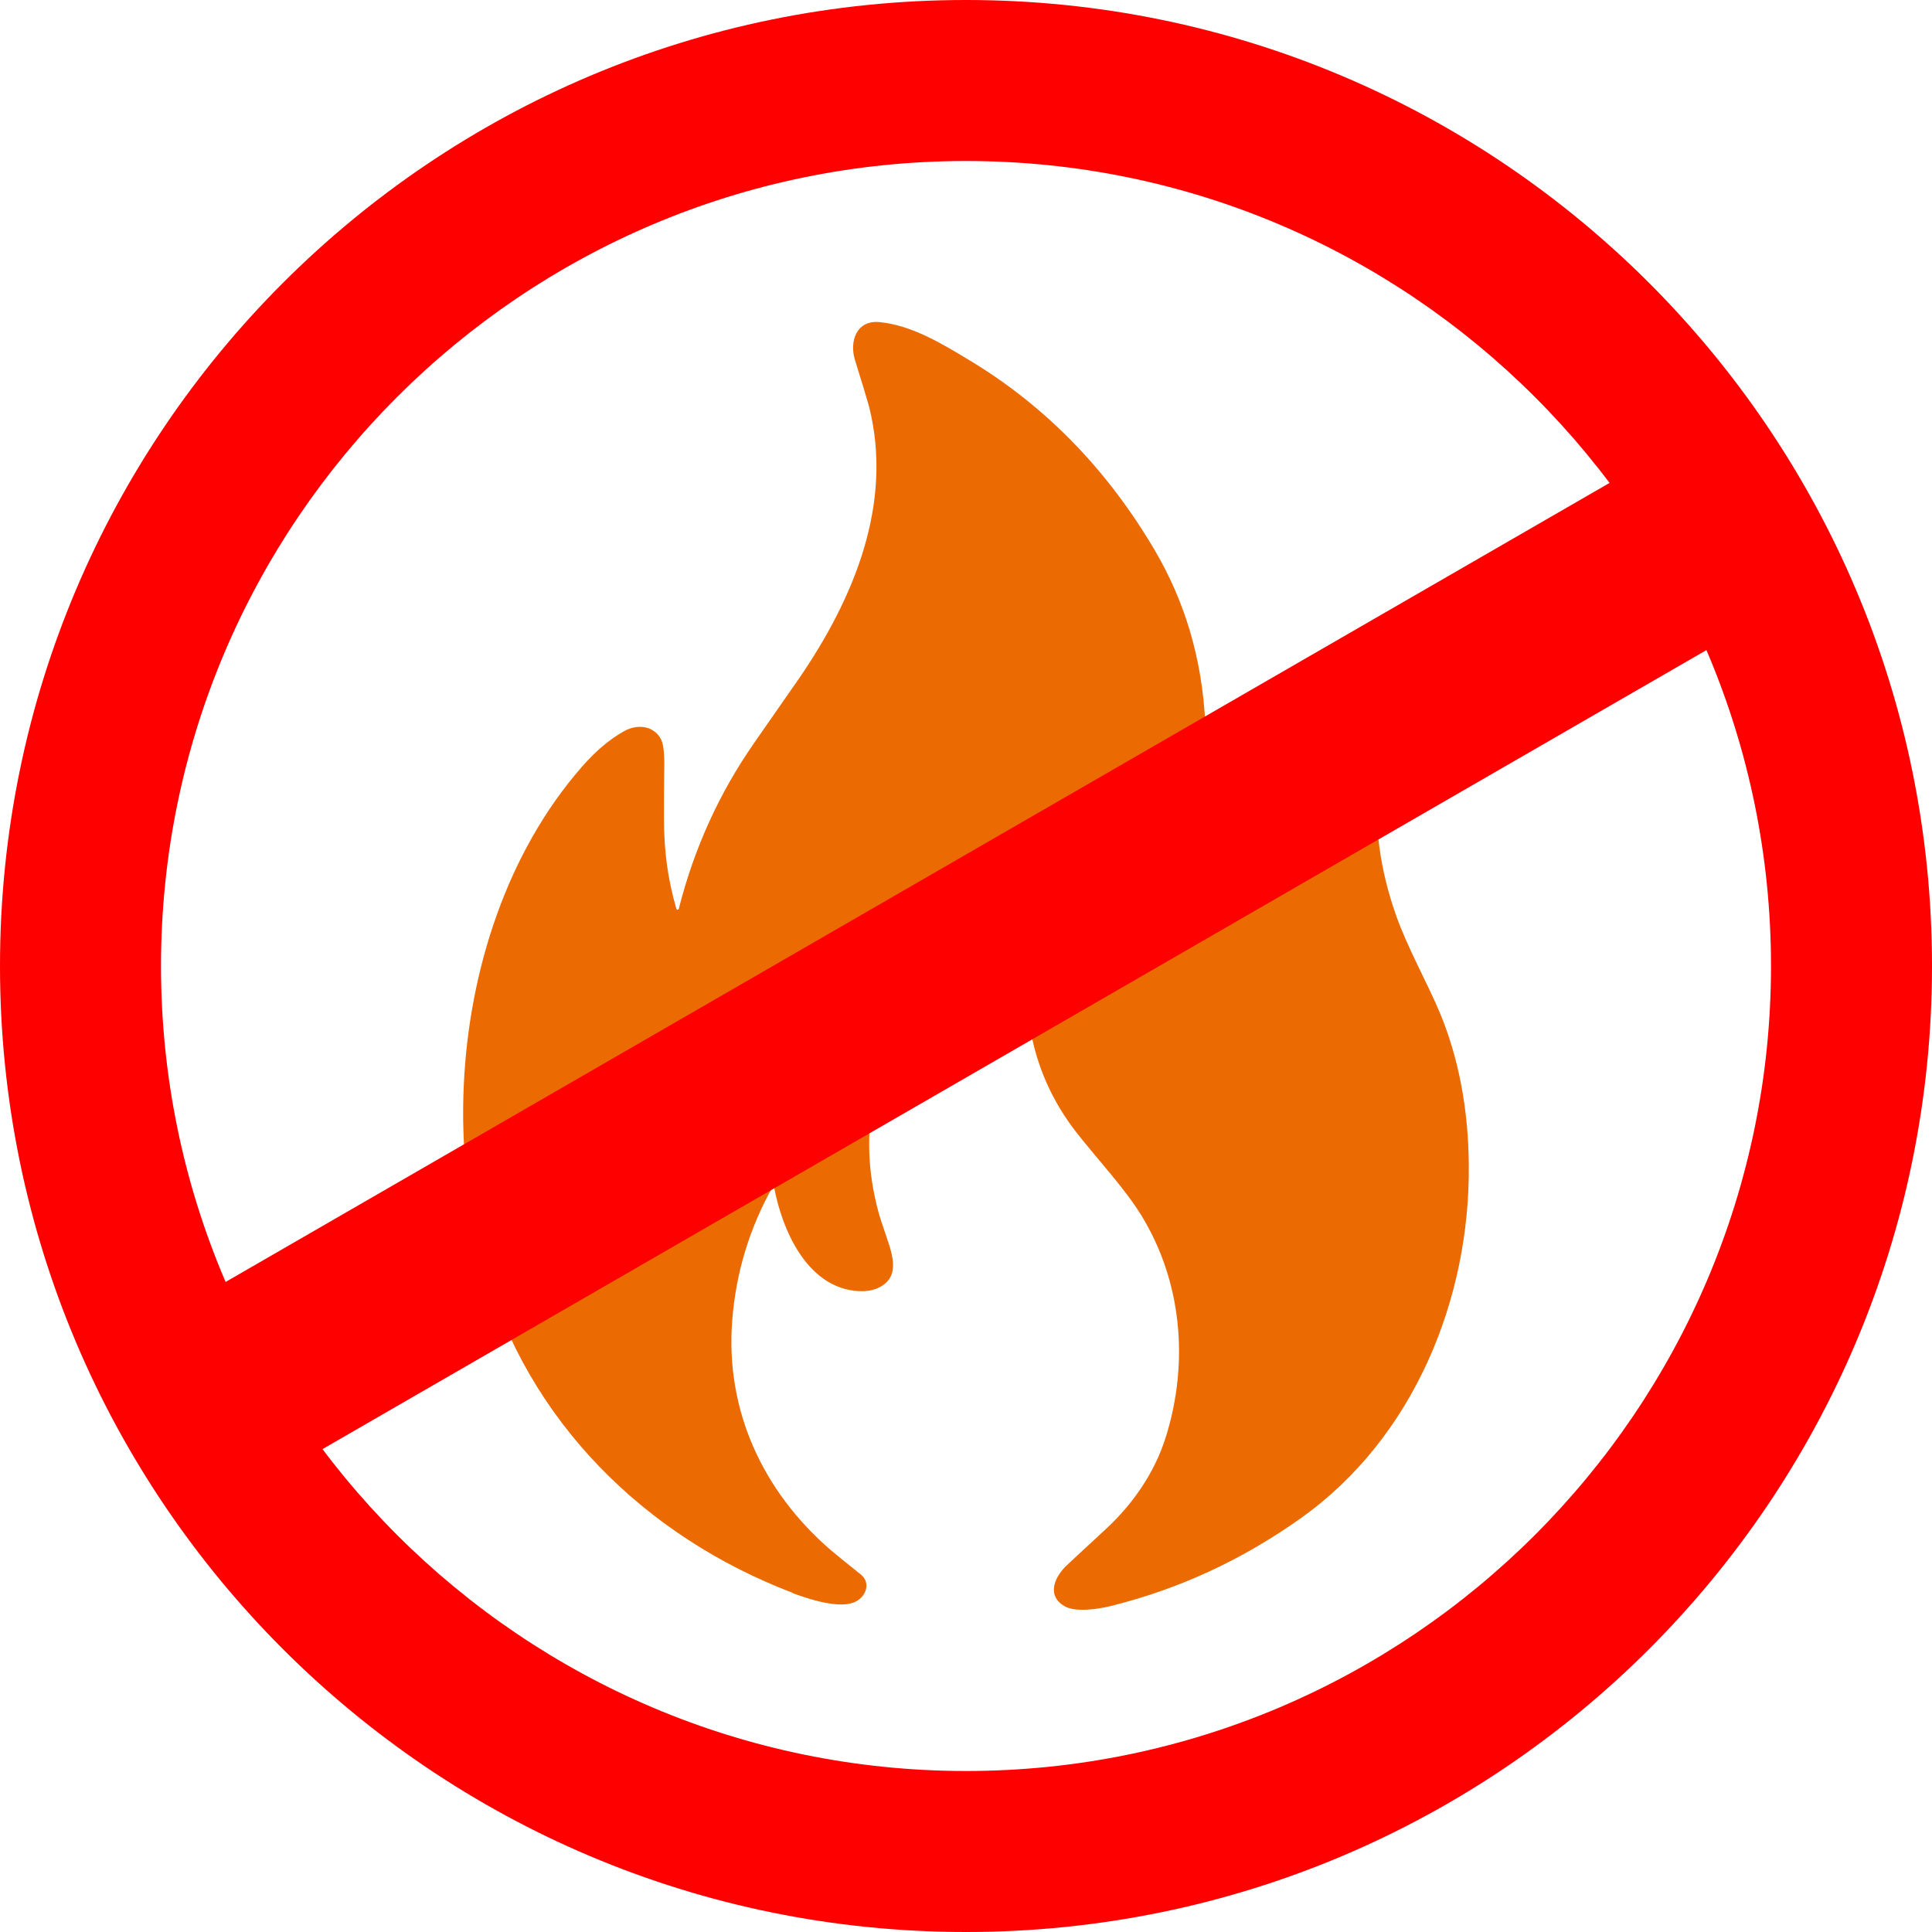 <svg width="120" height="120" viewBox="0 0 120 120" fill="none" xmlns="http://www.w3.org/2000/svg">
<g clip-path="url(#clip0_88_1152)">
<path d="M49.23 98.95C50.21 99.32 52.03 99.91 53.01 99.54C53.75 99.27 54.15 98.34 53.46 97.79C52.42 96.96 51.8 96.45 51.59 96.27C47.4 92.65 45.04 87.62 45.48 82.01C45.71 79.07 46.54 76.3 47.99 73.72C48.01 73.68 48.08 73.69 48.08 73.74C48.58 76.38 50.07 79.8 53.05 80.17C53.65 80.24 54.16 80.18 54.56 79.99C55.79 79.4 55.55 78.26 55.13 77.03C54.82 76.13 54.63 75.54 54.56 75.27C53.2 70.27 54.25 65.26 57.74 61.4C59.6 59.34 61.66 57.79 63.93 56.73C64.09 56.66 64.29 56.59 64.54 56.54C64.6 56.53 64.65 56.58 64.63 56.64C62.98 61.39 63.79 66.45 66.9 70.39C68.22 72.07 69.81 73.75 70.88 75.47C73.41 79.59 73.87 84.63 72.4 89.29C71.7 91.51 70.34 93.44 68.69 94.97C67.12 96.42 66.28 97.2 66.17 97.31C65.42 98.08 65.04 99.18 66.17 99.79C66.86 100.15 68.26 99.94 69 99.75C73.24 98.7 77.17 96.88 80.82 94.28C87.81 89.3 91.31 80.69 91.23 72.35C91.2 68.84 90.59 65.69 89.43 62.9C88.67 61.08 87.41 58.85 86.7 56.82C85.71 54 85.34 51.24 85.58 48.54C85.65 47.71 85.63 47.18 85.52 46.93C84.47 44.68 81.42 47.45 80.43 48.37C78.66 50.01 77.09 51.87 75.74 53.97C75.21 54.8 74.67 55.63 74.13 56.48C74.1 56.52 74.04 56.5 74.04 56.45C74.07 56.2 74.17 55.57 74.34 54.55C74.85 51.34 75.02 48.11 74.86 44.86C74.66 40.94 73.61 37.38 71.72 34.17C68.77 29.16 64.95 25.24 60.27 22.41C58.38 21.26 56.59 20.21 54.66 20.01C53.19 19.85 52.74 21.21 53.11 22.38C53.58 23.9 53.87 24.85 53.97 25.22C55.51 31.26 53.04 37.17 49.63 42.14C49.57 42.23 48.64 43.56 46.86 46.12C44.67 49.26 43.11 52.7 42.16 56.45C42.14 56.52 42.04 56.52 42.01 56.45C41.48 54.6 41.24 52.9 41.24 50.82C41.24 49.81 41.24 48.68 41.26 47.44C41.26 46.67 41.19 46.14 41.03 45.87C40.56 45.05 39.56 44.97 38.77 45.41C37.79 45.95 36.88 46.78 36.15 47.62C31.48 52.95 29.14 60.29 28.81 67.34C28.62 71.27 29.05 75.04 30.07 78.68C32.76 88.23 40.02 95.43 49.25 98.94L49.23 98.95Z" fill="#EC6A02"/>
<path d="M60 10C87.57 10 110 32.43 110 60C110 87.57 87.57 110 60 110C32.43 110 10 87.57 10 60C10 32.43 32.43 10 60 10ZM60 0C26.86 0 0 26.86 0 60C0 93.14 26.86 120 60 120C93.14 120 120 93.14 120 60C120 26.86 93.14 0 60 0Z" fill="#FF0000"/>
<path d="M103.091 28.195L10.92 81.41L16.92 91.803L109.091 38.588L103.091 28.195Z" fill="#FF0000"/>
</g>
<defs>
<clipPath id="clip0_88_1152">
<rect width="120" height="120" fill="white"/>
</clipPath>
</defs>
</svg>
